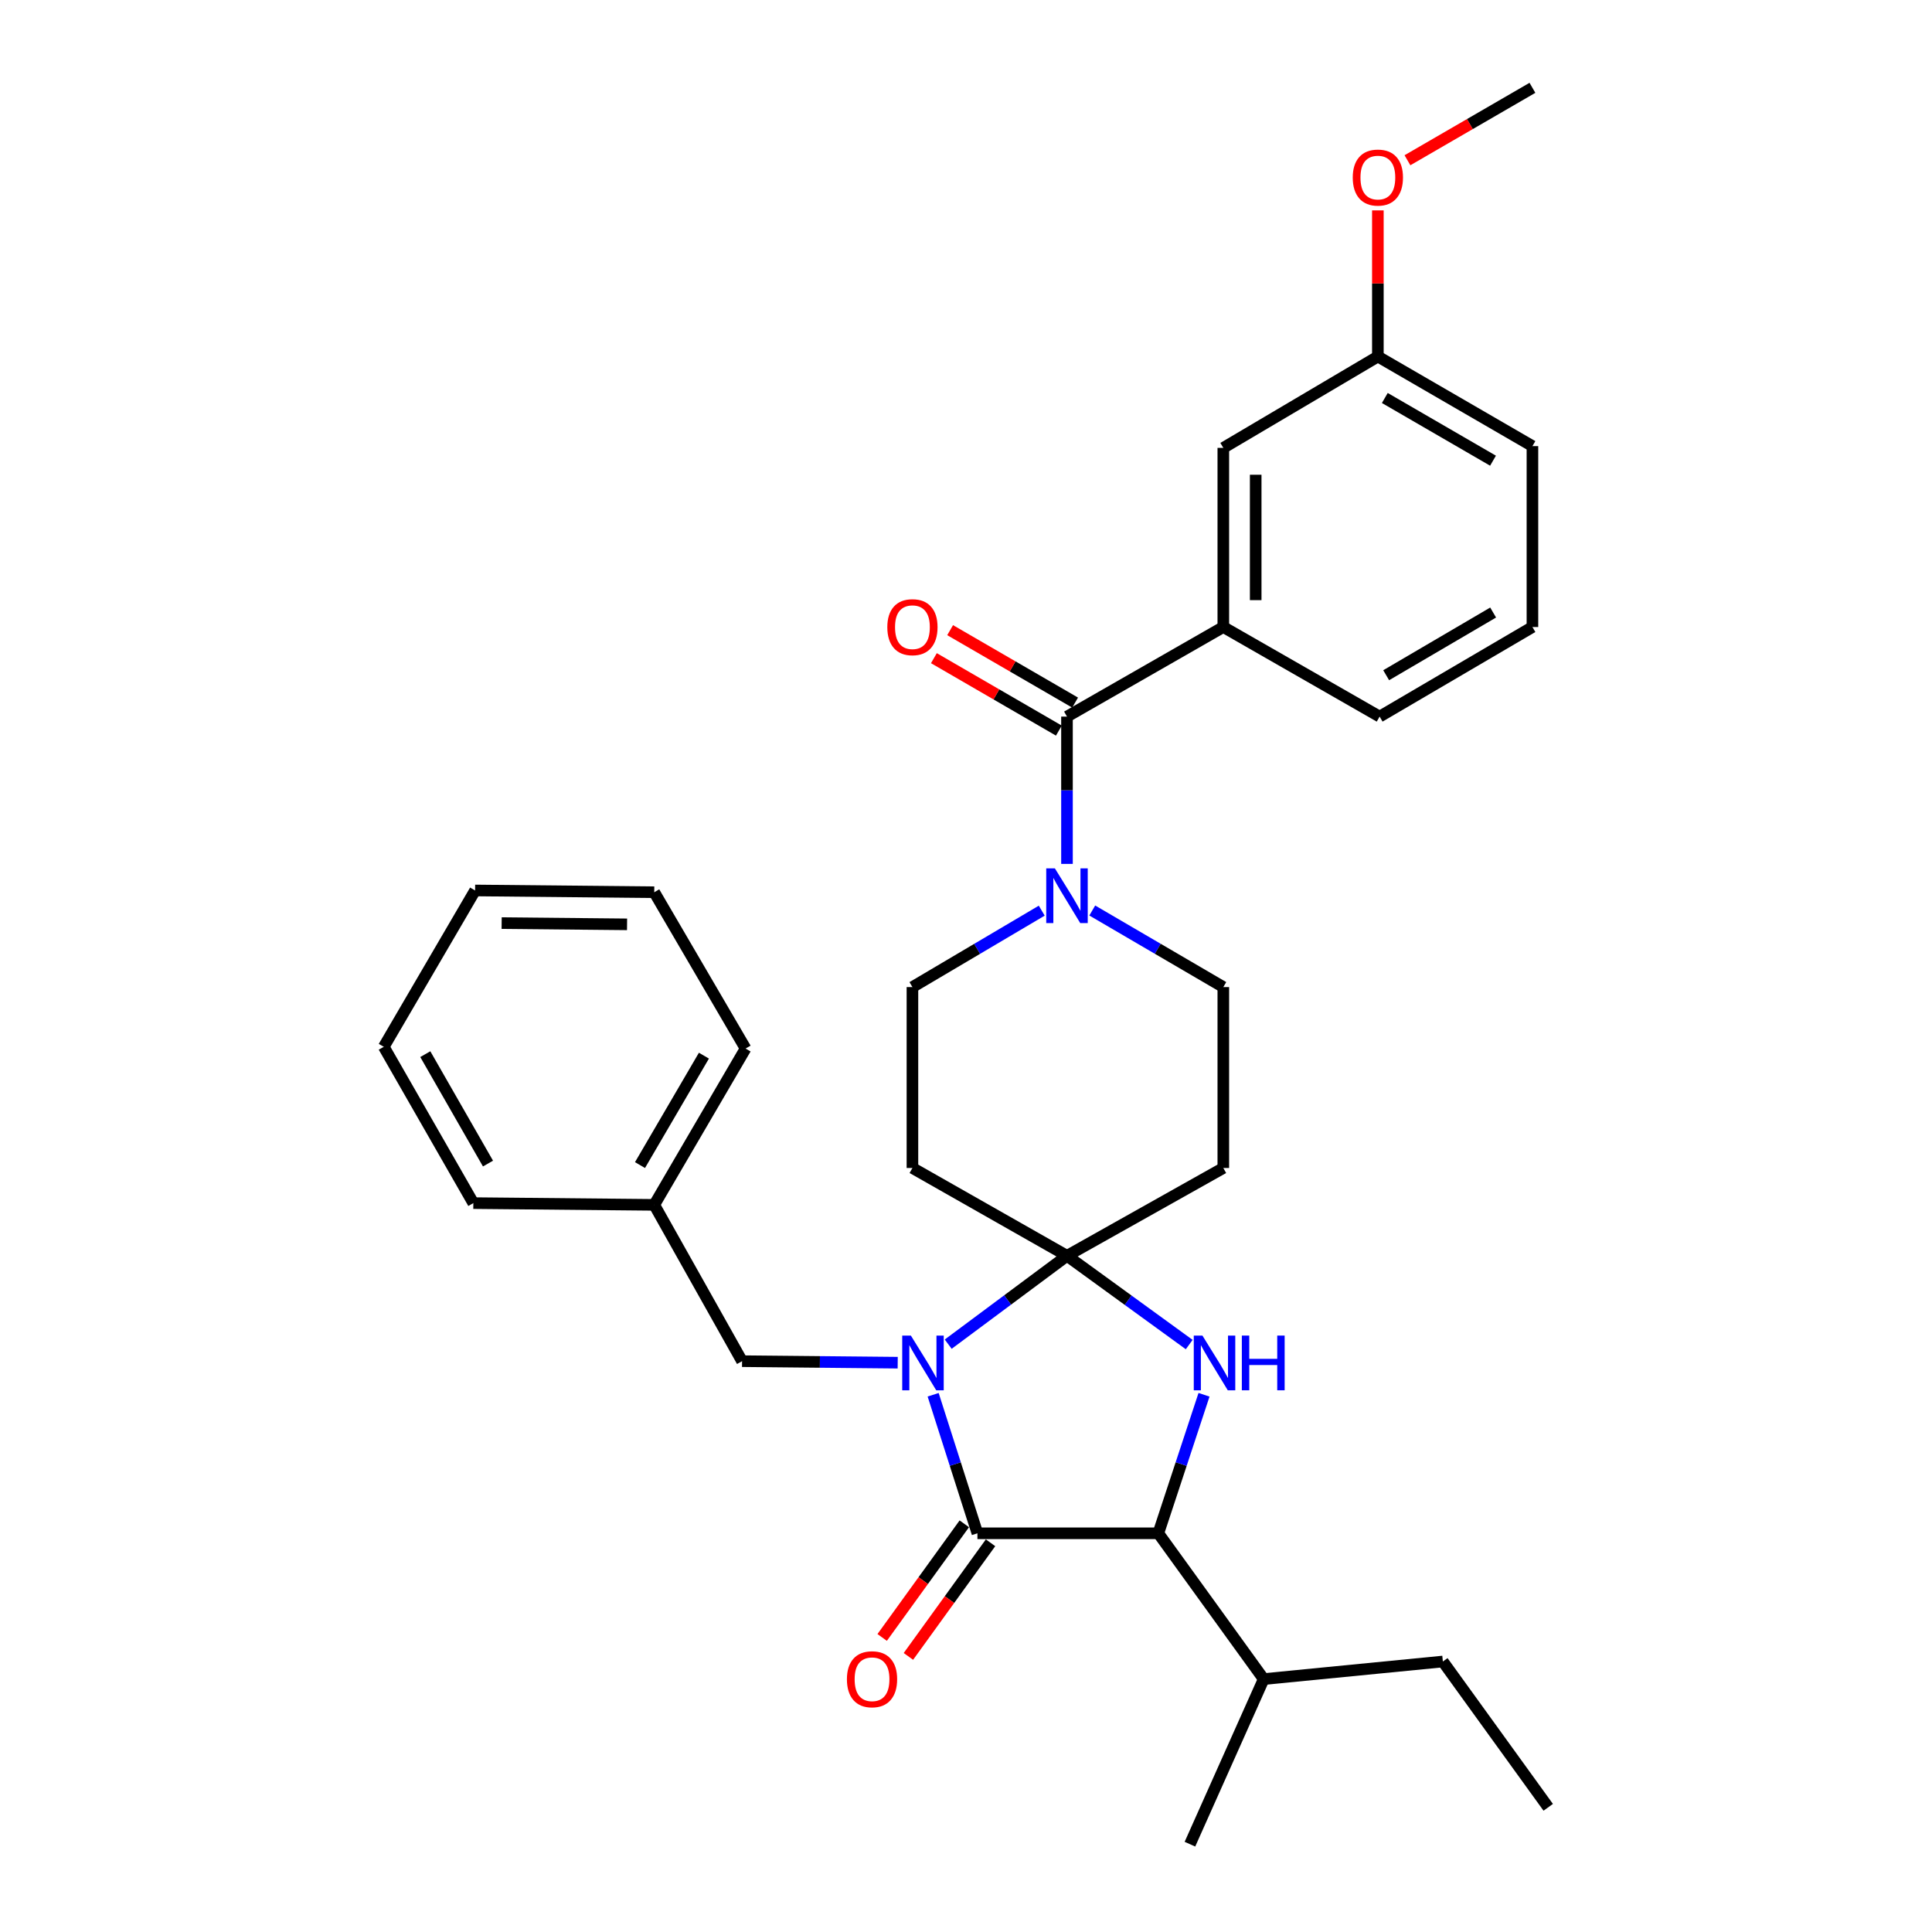 <?xml version='1.0' encoding='iso-8859-1'?>
<svg version='1.1' baseProfile='full'
              xmlns='http://www.w3.org/2000/svg'
                      xmlns:rdkit='http://www.rdkit.org/xml'
                      xmlns:xlink='http://www.w3.org/1999/xlink'
                  xml:space='preserve'
width='1000px' height='1000px' viewBox='0 0 1000 1000'>
<!-- END OF HEADER -->
<rect style='opacity:1.0;fill:#FFFFFF;stroke:none' width='1000' height='1000' x='0' y='0'> </rect>
<path class='bond-0' d='M 633.186,324.545 L 633.186,231.822' style='fill:none;fill-rule:evenodd;stroke:#000000;stroke-width:6px;stroke-linecap:butt;stroke-linejoin:miter;stroke-opacity:1' />
<path class='bond-0' d='M 649.945,310.636 L 649.945,245.73' style='fill:none;fill-rule:evenodd;stroke:#000000;stroke-width:6px;stroke-linecap:butt;stroke-linejoin:miter;stroke-opacity:1' />
<path class='bond-1' d='M 633.186,324.545 L 714.094,370.911' style='fill:none;fill-rule:evenodd;stroke:#000000;stroke-width:6px;stroke-linecap:butt;stroke-linejoin:miter;stroke-opacity:1' />
<path class='bond-2' d='M 633.186,324.545 L 552.269,370.911' style='fill:none;fill-rule:evenodd;stroke:#000000;stroke-width:6px;stroke-linecap:butt;stroke-linejoin:miter;stroke-opacity:1' />
<path class='bond-3' d='M 539.206,471.354 L 505.74,491.133' style='fill:none;fill-rule:evenodd;stroke:#0000FF;stroke-width:6px;stroke-linecap:butt;stroke-linejoin:miter;stroke-opacity:1' />
<path class='bond-3' d='M 505.74,491.133 L 472.273,510.912' style='fill:none;fill-rule:evenodd;stroke:#000000;stroke-width:6px;stroke-linecap:butt;stroke-linejoin:miter;stroke-opacity:1' />
<path class='bond-4' d='M 552.269,447.155 L 552.269,409.033' style='fill:none;fill-rule:evenodd;stroke:#0000FF;stroke-width:6px;stroke-linecap:butt;stroke-linejoin:miter;stroke-opacity:1' />
<path class='bond-4' d='M 552.269,409.033 L 552.269,370.911' style='fill:none;fill-rule:evenodd;stroke:#000000;stroke-width:6px;stroke-linecap:butt;stroke-linejoin:miter;stroke-opacity:1' />
<path class='bond-5' d='M 565.352,471.278 L 599.269,491.095' style='fill:none;fill-rule:evenodd;stroke:#0000FF;stroke-width:6px;stroke-linecap:butt;stroke-linejoin:miter;stroke-opacity:1' />
<path class='bond-5' d='M 599.269,491.095 L 633.186,510.912' style='fill:none;fill-rule:evenodd;stroke:#000000;stroke-width:6px;stroke-linecap:butt;stroke-linejoin:miter;stroke-opacity:1' />
<path class='bond-6' d='M 556.471,363.661 L 524.129,344.915' style='fill:none;fill-rule:evenodd;stroke:#000000;stroke-width:6px;stroke-linecap:butt;stroke-linejoin:miter;stroke-opacity:1' />
<path class='bond-6' d='M 524.129,344.915 L 491.787,326.17' style='fill:none;fill-rule:evenodd;stroke:#FF0000;stroke-width:6px;stroke-linecap:butt;stroke-linejoin:miter;stroke-opacity:1' />
<path class='bond-6' d='M 548.067,378.16 L 515.725,359.415' style='fill:none;fill-rule:evenodd;stroke:#000000;stroke-width:6px;stroke-linecap:butt;stroke-linejoin:miter;stroke-opacity:1' />
<path class='bond-6' d='M 515.725,359.415 L 483.383,340.669' style='fill:none;fill-rule:evenodd;stroke:#FF0000;stroke-width:6px;stroke-linecap:butt;stroke-linejoin:miter;stroke-opacity:1' />
<path class='bond-7' d='M 633.186,231.822 L 713.181,184.543' style='fill:none;fill-rule:evenodd;stroke:#000000;stroke-width:6px;stroke-linecap:butt;stroke-linejoin:miter;stroke-opacity:1' />
<path class='bond-8' d='M 713.181,184.543 L 713.181,146.721' style='fill:none;fill-rule:evenodd;stroke:#000000;stroke-width:6px;stroke-linecap:butt;stroke-linejoin:miter;stroke-opacity:1' />
<path class='bond-8' d='M 713.181,146.721 L 713.181,108.899' style='fill:none;fill-rule:evenodd;stroke:#FF0000;stroke-width:6px;stroke-linecap:butt;stroke-linejoin:miter;stroke-opacity:1' />
<path class='bond-9' d='M 713.181,184.543 L 793.186,230.909' style='fill:none;fill-rule:evenodd;stroke:#000000;stroke-width:6px;stroke-linecap:butt;stroke-linejoin:miter;stroke-opacity:1' />
<path class='bond-9' d='M 716.779,205.998 L 772.782,238.454' style='fill:none;fill-rule:evenodd;stroke:#000000;stroke-width:6px;stroke-linecap:butt;stroke-linejoin:miter;stroke-opacity:1' />
<path class='bond-10' d='M 505.912,793.633 L 599.547,793.633' style='fill:none;fill-rule:evenodd;stroke:#000000;stroke-width:6px;stroke-linecap:butt;stroke-linejoin:miter;stroke-opacity:1' />
<path class='bond-11' d='M 505.912,793.633 L 494.453,757.78' style='fill:none;fill-rule:evenodd;stroke:#000000;stroke-width:6px;stroke-linecap:butt;stroke-linejoin:miter;stroke-opacity:1' />
<path class='bond-11' d='M 494.453,757.78 L 482.995,721.928' style='fill:none;fill-rule:evenodd;stroke:#0000FF;stroke-width:6px;stroke-linecap:butt;stroke-linejoin:miter;stroke-opacity:1' />
<path class='bond-12' d='M 499.121,788.724 L 477.864,818.131' style='fill:none;fill-rule:evenodd;stroke:#000000;stroke-width:6px;stroke-linecap:butt;stroke-linejoin:miter;stroke-opacity:1' />
<path class='bond-12' d='M 477.864,818.131 L 456.606,847.537' style='fill:none;fill-rule:evenodd;stroke:#FF0000;stroke-width:6px;stroke-linecap:butt;stroke-linejoin:miter;stroke-opacity:1' />
<path class='bond-12' d='M 512.703,798.542 L 491.445,827.949' style='fill:none;fill-rule:evenodd;stroke:#000000;stroke-width:6px;stroke-linecap:butt;stroke-linejoin:miter;stroke-opacity:1' />
<path class='bond-12' d='M 491.445,827.949 L 470.188,857.355' style='fill:none;fill-rule:evenodd;stroke:#FF0000;stroke-width:6px;stroke-linecap:butt;stroke-linejoin:miter;stroke-opacity:1' />
<path class='bond-13' d='M 599.547,793.633 L 654.088,869.094' style='fill:none;fill-rule:evenodd;stroke:#000000;stroke-width:6px;stroke-linecap:butt;stroke-linejoin:miter;stroke-opacity:1' />
<path class='bond-14' d='M 599.547,793.633 L 611.372,757.784' style='fill:none;fill-rule:evenodd;stroke:#000000;stroke-width:6px;stroke-linecap:butt;stroke-linejoin:miter;stroke-opacity:1' />
<path class='bond-14' d='M 611.372,757.784 L 623.197,721.935' style='fill:none;fill-rule:evenodd;stroke:#0000FF;stroke-width:6px;stroke-linecap:butt;stroke-linejoin:miter;stroke-opacity:1' />
<path class='bond-15' d='M 615.534,695.941 L 583.901,672.971' style='fill:none;fill-rule:evenodd;stroke:#0000FF;stroke-width:6px;stroke-linecap:butt;stroke-linejoin:miter;stroke-opacity:1' />
<path class='bond-15' d='M 583.901,672.971 L 552.269,650.001' style='fill:none;fill-rule:evenodd;stroke:#000000;stroke-width:6px;stroke-linecap:butt;stroke-linejoin:miter;stroke-opacity:1' />
<path class='bond-16' d='M 552.269,650.001 L 521.53,672.868' style='fill:none;fill-rule:evenodd;stroke:#000000;stroke-width:6px;stroke-linecap:butt;stroke-linejoin:miter;stroke-opacity:1' />
<path class='bond-16' d='M 521.53,672.868 L 490.792,695.736' style='fill:none;fill-rule:evenodd;stroke:#0000FF;stroke-width:6px;stroke-linecap:butt;stroke-linejoin:miter;stroke-opacity:1' />
<path class='bond-17' d='M 552.269,650.001 L 472.273,604.547' style='fill:none;fill-rule:evenodd;stroke:#000000;stroke-width:6px;stroke-linecap:butt;stroke-linejoin:miter;stroke-opacity:1' />
<path class='bond-18' d='M 552.269,650.001 L 633.186,604.547' style='fill:none;fill-rule:evenodd;stroke:#000000;stroke-width:6px;stroke-linecap:butt;stroke-linejoin:miter;stroke-opacity:1' />
<path class='bond-19' d='M 464.648,705.326 L 424.371,704.934' style='fill:none;fill-rule:evenodd;stroke:#0000FF;stroke-width:6px;stroke-linecap:butt;stroke-linejoin:miter;stroke-opacity:1' />
<path class='bond-19' d='M 424.371,704.934 L 384.094,704.541' style='fill:none;fill-rule:evenodd;stroke:#000000;stroke-width:6px;stroke-linecap:butt;stroke-linejoin:miter;stroke-opacity:1' />
<path class='bond-20' d='M 472.273,510.912 L 472.273,604.547' style='fill:none;fill-rule:evenodd;stroke:#000000;stroke-width:6px;stroke-linecap:butt;stroke-linejoin:miter;stroke-opacity:1' />
<path class='bond-21' d='M 633.186,604.547 L 633.186,510.912' style='fill:none;fill-rule:evenodd;stroke:#000000;stroke-width:6px;stroke-linecap:butt;stroke-linejoin:miter;stroke-opacity:1' />
<path class='bond-22' d='M 338.641,623.633 L 384.094,704.541' style='fill:none;fill-rule:evenodd;stroke:#000000;stroke-width:6px;stroke-linecap:butt;stroke-linejoin:miter;stroke-opacity:1' />
<path class='bond-23' d='M 338.641,623.633 L 385.91,542.726' style='fill:none;fill-rule:evenodd;stroke:#000000;stroke-width:6px;stroke-linecap:butt;stroke-linejoin:miter;stroke-opacity:1' />
<path class='bond-23' d='M 331.261,603.043 L 364.349,546.408' style='fill:none;fill-rule:evenodd;stroke:#000000;stroke-width:6px;stroke-linecap:butt;stroke-linejoin:miter;stroke-opacity:1' />
<path class='bond-24' d='M 338.641,623.633 L 244.996,622.73' style='fill:none;fill-rule:evenodd;stroke:#000000;stroke-width:6px;stroke-linecap:butt;stroke-linejoin:miter;stroke-opacity:1' />
<path class='bond-25' d='M 654.088,869.094 L 615.906,954.545' style='fill:none;fill-rule:evenodd;stroke:#000000;stroke-width:6px;stroke-linecap:butt;stroke-linejoin:miter;stroke-opacity:1' />
<path class='bond-26' d='M 654.088,869.094 L 746.82,859.998' style='fill:none;fill-rule:evenodd;stroke:#000000;stroke-width:6px;stroke-linecap:butt;stroke-linejoin:miter;stroke-opacity:1' />
<path class='bond-27' d='M 746.82,859.998 L 801.361,935.459' style='fill:none;fill-rule:evenodd;stroke:#000000;stroke-width:6px;stroke-linecap:butt;stroke-linejoin:miter;stroke-opacity:1' />
<path class='bond-28' d='M 385.91,542.726 L 338.641,461.818' style='fill:none;fill-rule:evenodd;stroke:#000000;stroke-width:6px;stroke-linecap:butt;stroke-linejoin:miter;stroke-opacity:1' />
<path class='bond-29' d='M 244.996,622.73 L 198.639,541.823' style='fill:none;fill-rule:evenodd;stroke:#000000;stroke-width:6px;stroke-linecap:butt;stroke-linejoin:miter;stroke-opacity:1' />
<path class='bond-29' d='M 252.584,602.263 L 220.134,545.627' style='fill:none;fill-rule:evenodd;stroke:#000000;stroke-width:6px;stroke-linecap:butt;stroke-linejoin:miter;stroke-opacity:1' />
<path class='bond-30' d='M 338.641,461.818 L 245.909,460.905' style='fill:none;fill-rule:evenodd;stroke:#000000;stroke-width:6px;stroke-linecap:butt;stroke-linejoin:miter;stroke-opacity:1' />
<path class='bond-30' d='M 324.566,478.439 L 259.653,477.8' style='fill:none;fill-rule:evenodd;stroke:#000000;stroke-width:6px;stroke-linecap:butt;stroke-linejoin:miter;stroke-opacity:1' />
<path class='bond-31' d='M 198.639,541.823 L 245.909,460.905' style='fill:none;fill-rule:evenodd;stroke:#000000;stroke-width:6px;stroke-linecap:butt;stroke-linejoin:miter;stroke-opacity:1' />
<path class='bond-32' d='M 728.493,82.947 L 760.84,64.201' style='fill:none;fill-rule:evenodd;stroke:#FF0000;stroke-width:6px;stroke-linecap:butt;stroke-linejoin:miter;stroke-opacity:1' />
<path class='bond-32' d='M 760.84,64.201 L 793.186,45.455' style='fill:none;fill-rule:evenodd;stroke:#000000;stroke-width:6px;stroke-linecap:butt;stroke-linejoin:miter;stroke-opacity:1' />
<path class='bond-33' d='M 714.094,370.911 L 793.186,324.545' style='fill:none;fill-rule:evenodd;stroke:#000000;stroke-width:6px;stroke-linecap:butt;stroke-linejoin:miter;stroke-opacity:1' />
<path class='bond-33' d='M 717.482,349.498 L 772.847,317.042' style='fill:none;fill-rule:evenodd;stroke:#000000;stroke-width:6px;stroke-linecap:butt;stroke-linejoin:miter;stroke-opacity:1' />
<path class='bond-34' d='M 793.186,324.545 L 793.186,230.909' style='fill:none;fill-rule:evenodd;stroke:#000000;stroke-width:6px;stroke-linecap:butt;stroke-linejoin:miter;stroke-opacity:1' />
<path  class='atom-1' d='M 546.009 449.473
L 555.289 464.473
Q 556.209 465.953, 557.689 468.633
Q 559.169 471.313, 559.249 471.473
L 559.249 449.473
L 563.009 449.473
L 563.009 477.793
L 559.129 477.793
L 549.169 461.393
Q 548.009 459.473, 546.769 457.273
Q 545.569 455.073, 545.209 454.393
L 545.209 477.793
L 541.529 477.793
L 541.529 449.473
L 546.009 449.473
' fill='#0000FF'/>
<path  class='atom-3' d='M 459.273 324.625
Q 459.273 317.825, 462.633 314.025
Q 465.993 310.225, 472.273 310.225
Q 478.553 310.225, 481.913 314.025
Q 485.273 317.825, 485.273 324.625
Q 485.273 331.505, 481.873 335.425
Q 478.473 339.305, 472.273 339.305
Q 466.033 339.305, 462.633 335.425
Q 459.273 331.545, 459.273 324.625
M 472.273 336.105
Q 476.593 336.105, 478.913 333.225
Q 481.273 330.305, 481.273 324.625
Q 481.273 319.065, 478.913 316.265
Q 476.593 313.425, 472.273 313.425
Q 467.953 313.425, 465.593 316.225
Q 463.273 319.025, 463.273 324.625
Q 463.273 330.345, 465.593 333.225
Q 467.953 336.105, 472.273 336.105
' fill='#FF0000'/>
<path  class='atom-8' d='M 622.373 691.294
L 631.653 706.294
Q 632.573 707.774, 634.053 710.454
Q 635.533 713.134, 635.613 713.294
L 635.613 691.294
L 639.373 691.294
L 639.373 719.614
L 635.493 719.614
L 625.533 703.214
Q 624.373 701.294, 623.133 699.094
Q 621.933 696.894, 621.573 696.214
L 621.573 719.614
L 617.893 719.614
L 617.893 691.294
L 622.373 691.294
' fill='#0000FF'/>
<path  class='atom-8' d='M 642.773 691.294
L 646.613 691.294
L 646.613 703.334
L 661.093 703.334
L 661.093 691.294
L 664.933 691.294
L 664.933 719.614
L 661.093 719.614
L 661.093 706.534
L 646.613 706.534
L 646.613 719.614
L 642.773 719.614
L 642.773 691.294
' fill='#0000FF'/>
<path  class='atom-10' d='M 471.469 691.294
L 480.749 706.294
Q 481.669 707.774, 483.149 710.454
Q 484.629 713.134, 484.709 713.294
L 484.709 691.294
L 488.469 691.294
L 488.469 719.614
L 484.589 719.614
L 474.629 703.214
Q 473.469 701.294, 472.229 699.094
Q 471.029 696.894, 470.669 696.214
L 470.669 719.614
L 466.989 719.614
L 466.989 691.294
L 471.469 691.294
' fill='#0000FF'/>
<path  class='atom-15' d='M 438.362 869.174
Q 438.362 862.374, 441.722 858.574
Q 445.082 854.774, 451.362 854.774
Q 457.642 854.774, 461.002 858.574
Q 464.362 862.374, 464.362 869.174
Q 464.362 876.054, 460.962 879.974
Q 457.562 883.854, 451.362 883.854
Q 445.122 883.854, 441.722 879.974
Q 438.362 876.094, 438.362 869.174
M 451.362 880.654
Q 455.682 880.654, 458.002 877.774
Q 460.362 874.854, 460.362 869.174
Q 460.362 863.614, 458.002 860.814
Q 455.682 857.974, 451.362 857.974
Q 447.042 857.974, 444.682 860.774
Q 442.362 863.574, 442.362 869.174
Q 442.362 874.894, 444.682 877.774
Q 447.042 880.654, 451.362 880.654
' fill='#FF0000'/>
<path  class='atom-27' d='M 700.181 91.901
Q 700.181 85.101, 703.541 81.301
Q 706.901 77.501, 713.181 77.501
Q 719.461 77.501, 722.821 81.301
Q 726.181 85.101, 726.181 91.901
Q 726.181 98.781, 722.781 102.701
Q 719.381 106.581, 713.181 106.581
Q 706.941 106.581, 703.541 102.701
Q 700.181 98.821, 700.181 91.901
M 713.181 103.381
Q 717.501 103.381, 719.821 100.501
Q 722.181 97.581, 722.181 91.901
Q 722.181 86.341, 719.821 83.541
Q 717.501 80.701, 713.181 80.701
Q 708.861 80.701, 706.501 83.501
Q 704.181 86.301, 704.181 91.901
Q 704.181 97.621, 706.501 100.501
Q 708.861 103.381, 713.181 103.381
' fill='#FF0000'/>
</svg>
